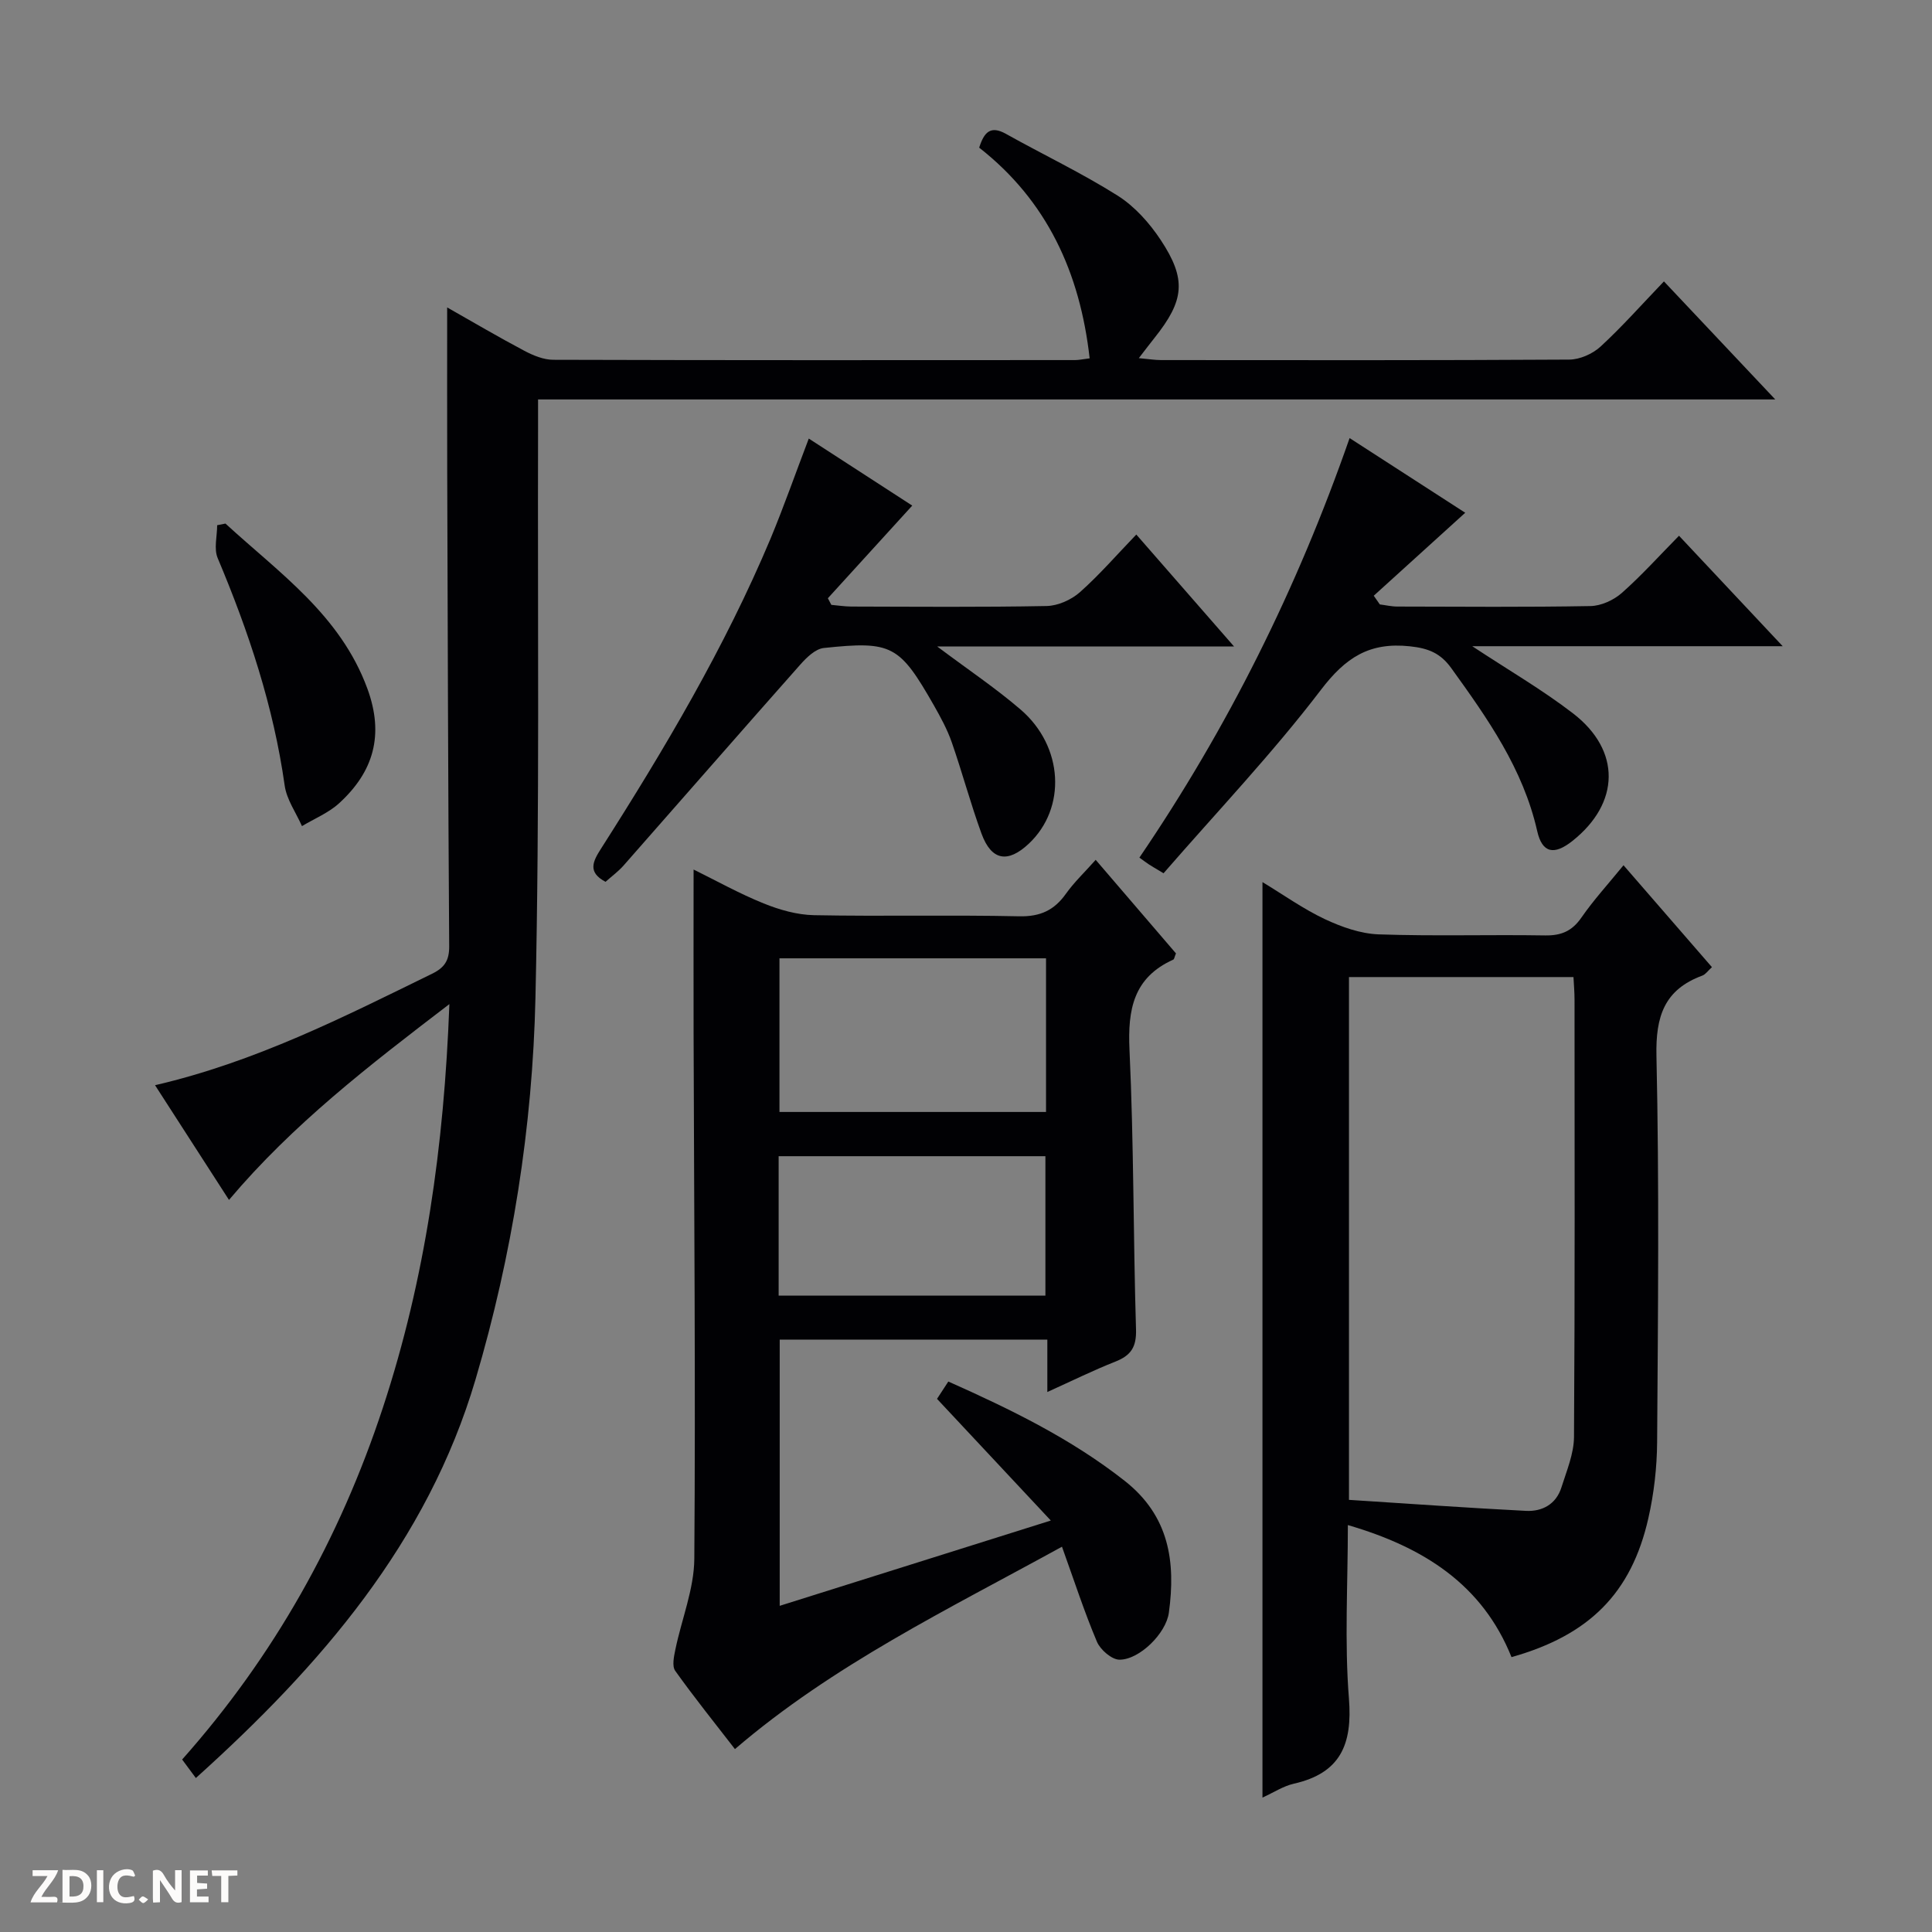 <svg enable-background="new 0 0 400 400" viewBox="0 0 400 400" xmlns="http://www.w3.org/2000/svg"><rect x="0" y="0" width="400" height="400" fill="#808080" stroke="none"/><g fill="#fcfbfa"><path d="m37.59 393.81c-.92.31-1.52.05-2-.78-.7-1.2-1.52-2.34-2.47-3.78v4.59c-.55.03-.95.05-1.41.07-.03-.37-.06-.64-.06-.91 0-1.91 0-3.81 0-5.7 1.13-.41 1.77-.03 2.29.91.62 1.11 1.38 2.14 2.31 3.19v-4.2h1.35v6.61z"/><path d="m12.94 393.88v-6.75c1.9.19 3.93-.54 5.37 1.29.8 1.01.78 2.88.03 3.97-1.37 1.97-3.4 1.51-6.4 1.49m2.45-1.22c2.04.12 2.92-.58 2.89-2.21-.03-1.51-.98-2.19-2.89-2z"/><path d="m11.81 393.87h-5.49c.68-2.18 2.47-3.48 3.51-5.45h-3.08v-1.21h5.29c-.71 2.13-2.44 3.48-3.47 5.51.86 0 1.63.04 2.39-.01.79-.05 1.14.21.85 1.16"/><path d="m39.33 393.86v-6.61h3.7v1.07h-2.22v1.52c.68.04 1.34.09 2.07.13v1.07c-.72.05-1.38.09-2.1.14v1.48h2.4v1.19h-3.85z"/><path d="m27.71 388.56c-1.15-.3-2.46-.61-3.1.64-.37.73-.41 1.93-.06 2.67.63 1.35 1.99.93 3.17.68.35.94-.01 1.32-.93 1.46-1.62.25-3.05-.27-3.76-1.48-.73-1.24-.6-3.03.31-4.17.88-1.11 2.71-1.7 4-1.16.32.13.44.74.65 1.12-.1.08-.19.16-.28.24"/><path d="m49.15 387.24v1.07c-.59.02-1.17.05-1.87.08v5.44h-1.48v-5.44h-1.85c-.05-.4-.08-.73-.13-1.15z"/><path d="m20.06 387.21h1.33v6.62h-1.33z"/><path d="m30.68 393.25c-.39.38-.8.79-1.05.76-.32-.05-.6-.45-.9-.7.26-.24.51-.64.8-.67.29-.04.62.3 1.15.61"/></g><path d="m32.1 224.68c20.85-4.84 39.04-14.12 57.36-23.08 2.58-1.26 3.56-2.75 3.54-5.69-.22-32.83-.31-65.66-.41-98.48-.03-11.08-.01-22.15-.01-33.78 5.35 3.03 10.58 6.12 15.95 8.96 1.84.98 4.01 1.88 6.03 1.88 36 .11 72 .08 108 .06.8 0 1.6-.18 3.04-.36-2-17.79-8.85-32.64-22.87-43.62 1.01-3.19 2.33-4.65 5.53-2.86 7.69 4.3 15.69 8.1 23.13 12.79 3.52 2.22 6.59 5.66 8.92 9.18 5.41 8.18 4.89 12.52-1.26 20.25-.93 1.16-1.82 2.35-3.27 4.22 1.94.17 3.28.4 4.62.4 28.17.02 56.33.07 84.5-.1 2.18-.01 4.82-1.18 6.45-2.67 4.51-4.15 8.59-8.77 13.15-13.52 7.78 8.25 15.06 15.97 23.05 24.44-85.73 0-170.57 0-256.15 0v6.37c-.11 39.16.34 78.34-.54 117.48-.6 26.77-4.8 53.3-12.4 79.03-9.97 33.76-32.1 59.3-57.91 82.54-.97-1.31-1.81-2.44-2.84-3.83 19.01-21.39 32.63-45.74 41.54-72.78 8.81-26.72 12.69-54.22 13.79-83.62-16.67 12.74-32.37 24.83-45.63 40.54-5.12-7.95-10.09-15.66-15.31-23.75z" fill="#010104"/><path d="m152.16 362.13c-4.14-5.36-8.41-10.66-12.36-16.2-.7-.98-.27-2.97.03-4.42 1.29-6.27 3.87-12.51 3.92-18.77.27-36.32-.05-72.65-.15-108.98-.03-11.12 0-22.23 0-33.73 4.7 2.31 9.47 4.98 14.5 7.01 3.28 1.33 6.93 2.37 10.44 2.44 14.16.27 28.33-.08 42.49.23 4.35.09 7.23-1.25 9.66-4.67 1.7-2.39 3.88-4.45 6.16-7.02 5.79 6.75 11.26 13.13 16.62 19.37-.3.72-.35 1.2-.56 1.29-8.24 3.72-9.45 10.32-9.06 18.67.9 19.28.77 38.61 1.35 57.91.11 3.66-1.07 5.38-4.28 6.65-4.59 1.81-9.03 4.01-14.08 6.29 0-3.94 0-7.22 0-10.85-18.59 0-36.83 0-55.41 0v55.12c18.42-5.79 36.65-11.53 56.13-17.66-8.24-8.81-15.79-16.88-23.56-25.19.68-1.04 1.47-2.25 2.34-3.59 12.94 5.77 25.4 11.83 36.51 20.56 9.24 7.27 10.59 16.76 9.15 27.31-.58 4.28-6.09 9.73-10.22 9.72-1.6 0-3.96-2.05-4.67-3.71-2.63-6.22-4.72-12.68-7.24-19.68-23.68 13.02-47.35 24.44-67.71 41.9zm64.41-163.72c-18.6 0-36.95 0-55.19 0v31.81h55.19c0-10.8 0-21.22 0-31.81zm-55.36 69.84h55.23c0-9.89 0-19.44 0-28.87-18.62 0-36.86 0-55.23 0z" fill="#010104"/><path d="m261.38 372.17c0-63.43 0-126.14 0-189.54 4.46 2.7 8.5 5.59 12.92 7.67 3.46 1.62 7.36 3.01 11.12 3.15 11.48.4 22.99.03 34.49.22 3.34.05 5.57-.9 7.5-3.69 2.53-3.65 5.56-6.96 8.72-10.84 6.24 7.19 12.19 14.05 18.31 21.1-.83.74-1.32 1.5-2 1.75-7.85 2.9-9.67 8.42-9.49 16.6.59 26.65.32 53.32.14 79.98-.04 5.27-.65 10.64-1.82 15.78-3.51 15.49-12.23 24.21-28.33 28.74-6.04-15.05-18.21-22.77-33.88-27.34 0 12.37-.71 24.2.22 35.89.76 9.51-1.73 15.47-11.42 17.66-2.17.49-4.16 1.82-6.48 2.87zm17.91-61.64c12.46.8 24.55 1.66 36.65 2.28 3.38.17 6.25-1.39 7.34-4.87 1.08-3.43 2.58-6.96 2.6-10.45.2-30.16.12-60.32.11-90.48 0-1.6-.14-3.19-.22-4.72-15.75 0-31.01 0-46.48 0z" fill="#010104"/><path d="m167.45 90.8c7.86 5.09 15.48 10.03 21.42 13.88-5.79 6.36-11.63 12.77-17.47 19.18.24.46.48.91.72 1.37 1.37.12 2.74.34 4.11.35 13.49.03 26.98.15 40.47-.11 2.34-.05 5.09-1.28 6.87-2.85 4.09-3.63 7.7-7.81 11.69-11.95 6.77 7.75 13.18 15.09 20.24 23.18-20.77 0-40.61 0-61.46 0 6.37 4.78 12.09 8.61 17.27 13.06 8.91 7.66 9.51 20.41 1.7 27.76-4.36 4.1-7.75 3.52-9.8-2.08-2.27-6.22-3.98-12.65-6.16-18.91-.92-2.64-2.29-5.16-3.68-7.61-7.15-12.52-8.7-13.4-22.81-11.91-1.75.18-3.58 1.98-4.89 3.46-12.24 13.81-24.36 27.72-36.56 41.57-1.08 1.23-2.44 2.22-3.74 3.38-3.77-1.99-2.63-4.22-.92-6.89 13.14-20.61 25.6-41.61 35.1-64.2 2.78-6.7 5.18-13.56 7.9-20.68z" fill="#010104"/><path d="m240.9 180.8c-1.86-1.12-2.43-1.44-2.98-1.8s-1.08-.76-2.02-1.44c18.32-26.91 32.69-55.78 43.52-86.86 8.04 5.19 15.82 10.22 23.94 15.46-6.52 5.92-12.73 11.55-18.94 17.18.42.6.84 1.2 1.26 1.8 1.21.15 2.41.44 3.62.44 13.33.03 26.67.14 39.99-.1 2.2-.04 4.78-1.22 6.46-2.69 4.09-3.61 7.76-7.7 11.87-11.87 7.11 7.57 13.91 14.82 21.47 22.87-21.84 0-42.66 0-64.28 0 7.53 4.97 14.52 9.02 20.87 13.91 10 7.7 9.73 18.6-.14 26.42-3.76 2.98-6.24 2.54-7.28-2.06-2.92-12.9-10.27-23.3-17.79-33.73-2.23-3.09-4.7-4.11-8.57-4.52-8.39-.9-13.32 2.33-18.42 9.02-10.04 13.17-21.53 25.25-32.58 37.97z" fill="#010104"/><path d="m46.68 108.4c11.11 10.22 23.78 18.91 29.38 34.17 3.52 9.6 1.29 17.23-5.88 23.76-2.18 1.98-5.09 3.16-7.66 4.71-1.23-2.79-3.17-5.49-3.58-8.4-2.31-16.4-7.47-31.9-13.87-47.09-.82-1.94-.11-4.52-.11-6.81.58-.11 1.15-.23 1.72-.34z" fill="#010104"/></svg>